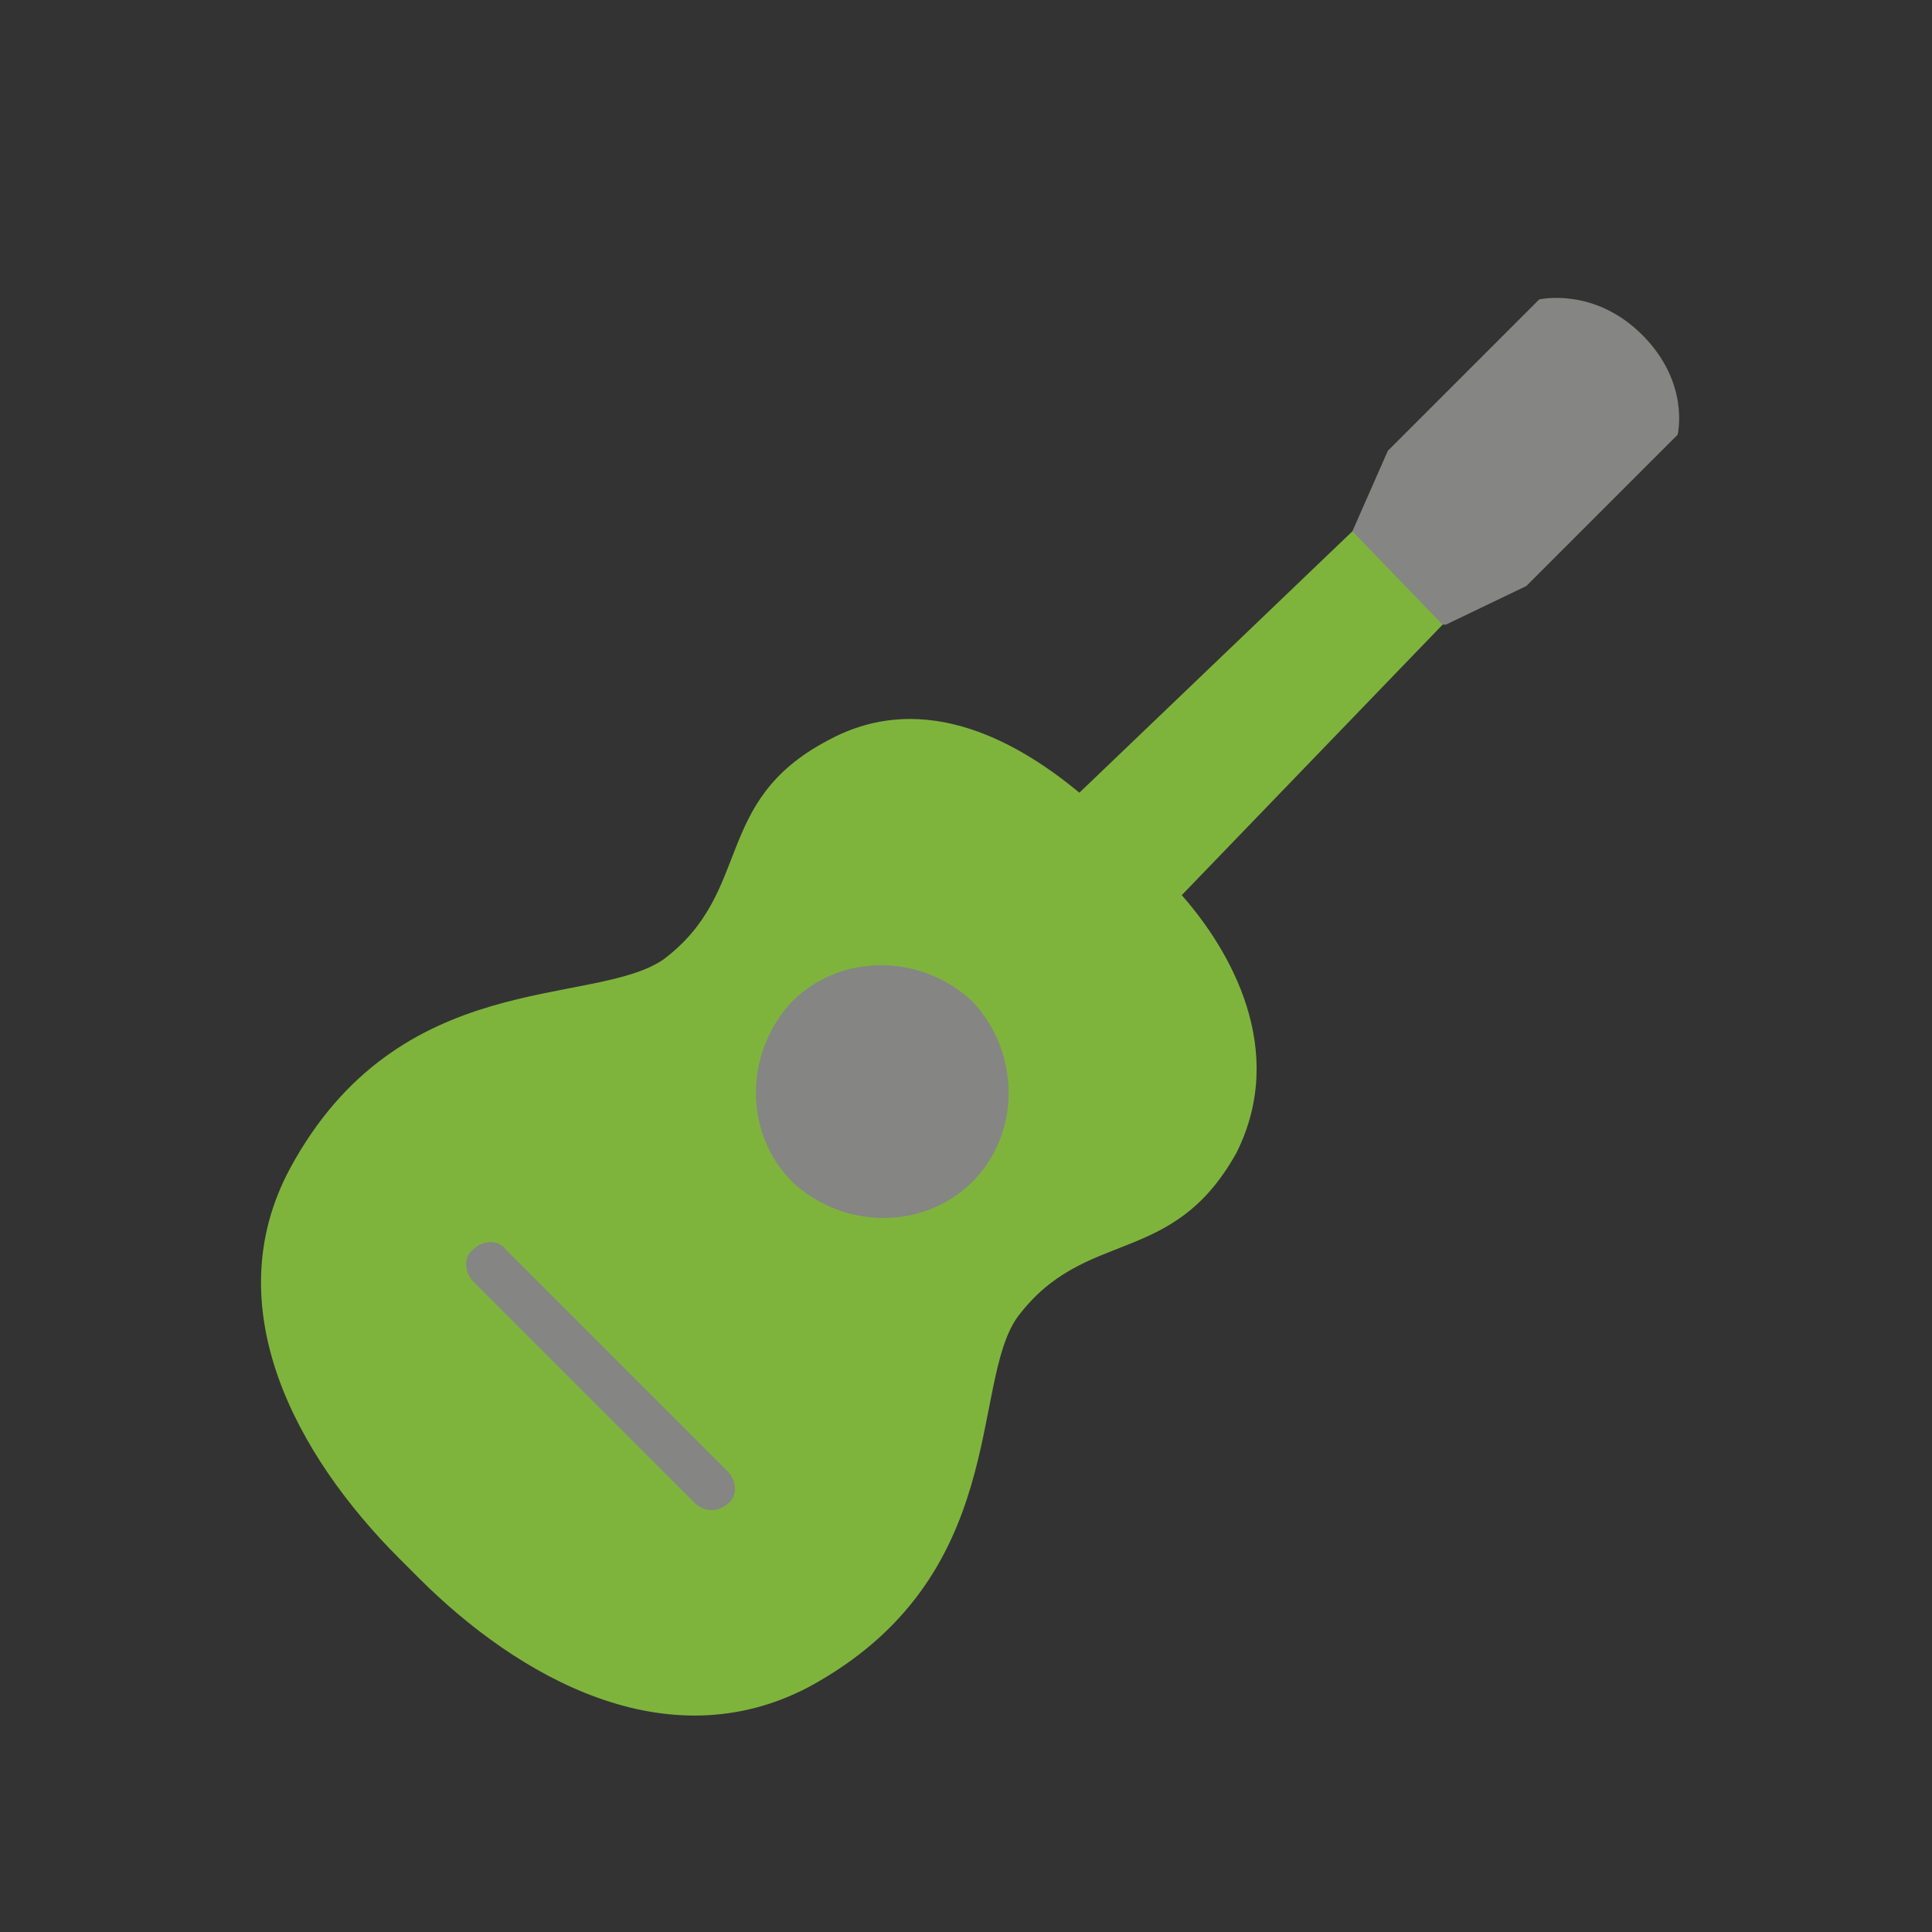 <?xml version="1.0" encoding="utf-8"?>
<!-- Generator: Adobe Illustrator 26.3.1, SVG Export Plug-In . SVG Version: 6.00 Build 0)  -->
<svg version="1.1" id="Layer_1" xmlns="http://www.w3.org/2000/svg" xmlns:xlink="http://www.w3.org/1999/xlink" x="0px" y="0px"
	 viewBox="0 0 60 60" style="enable-background:new 0 0 60 60;" xml:space="preserve">
<rect x="0" y="0" width="60" height="60" fill="#333333" stroke="none"/>
<style type="text/css">
	.st0{fill:#7FB43C;}
	.st1{fill:#858584;}
	.st2{fill:#FFFFFF;stroke:#7FB43C;stroke-miterlimit:10;}
	.st3{fill:#FFFFFF;}
</style>
<path class="st0" d="M36.7,27.8l-3.2-3.2c-1.7-1.4-4.7-3.3-7.8-1.6c-3.6,1.9-2.3,4.7-5.1,6.8C18.4,31.3,12.4,30,9,36.3
	c-2.3,4.3,0.2,8.9,3.4,12.1l0.3,0.3l0.3,0.3c3.1,3.1,7.7,5.7,12.1,3.4c6.3-3.4,5-9.4,6.5-11.5c2.1-2.8,4.8-1.5,6.8-5.1
	C40,32.6,38.2,29.5,36.7,27.8z"/>
<path class="st1" d="M22.1,46.9c-0.2,0-0.4-0.1-0.5-0.2l-6.9-6.9c-0.3-0.3-0.3-0.8,0-1c0.3-0.3,0.8-0.3,1,0l6.9,6.9
	c0.3,0.3,0.3,0.8,0,1C22.5,46.8,22.3,46.9,22.1,46.9z"/>
<g>
	<path class="st1" d="M30.2,36.7c-1.5,1.5-4,1.5-5.6,0c-1.5-1.5-1.5-4,0-5.6c1.5-1.5,4-1.5,5.6,0C31.7,32.7,31.7,35.2,30.2,36.7z"/>
	<path class="st1" d="M51,10.4c-1.5-1.5-3.2-1.1-3.2-1.1l-4.7,4.7L42,16.5l0.1,2.8l2.8,0.1l2.5-1.2l4.7-4.7
		C52.1,13.5,52.5,11.9,51,10.4z"/>
</g>
<path class="st0" d="M42,16.5L27.9,30c0,0,1.5-0.2,2.6,0.9c1.1,1.1,0.8,2.5,0.8,2.5l13.5-14L42,16.5z"/>
<g>
	<path class="st0" d="M315.9,23.4c1.9,0,3.7,1.2,4.6,2l3.2,3.2c1.2,1.4,2.9,4,1.5,6.7c-0.9,1.7-1.9,2-3.1,2.5
		c-1.1,0.4-2.4,1-3.6,2.5c-0.6,0.8-0.8,2-1.1,3.3c-0.5,2.6-1.2,5.8-5.1,7.9c-1,0.5-2,0.8-3.1,0.8c-3.3,0-6.3-2.5-7.8-4l-0.3-0.3
		l-0.3-0.3c-1.8-1.8-5.6-6.4-3.2-10.9c2.1-3.9,5.3-4.6,7.9-5.1c1.3-0.3,2.5-0.5,3.3-1.1c1.5-1.1,2-2.4,2.5-3.6
		c0.5-1.3,0.9-2.2,2.5-3.1C314.5,23.5,315.2,23.4,315.9,23.4 M315.9,22.4c-0.8,0-1.7,0.2-2.6,0.7c-3.6,1.9-2.3,4.7-5.1,6.8
		c-2.1,1.6-8.1,0.2-11.5,6.5c-2.3,4.3,0.2,8.9,3.4,12.1l0.3,0.3l0.3,0.3c2.3,2.3,5.3,4.3,8.5,4.3c1.2,0,2.4-0.3,3.5-0.9
		c6.3-3.4,5-9.4,6.5-11.5c2.1-2.8,4.8-1.5,6.8-5.1c1.7-3.1-0.2-6.2-1.6-7.8l-3.2-3.2C320,23.6,318.1,22.4,315.9,22.4L315.9,22.4z"/>
</g>
<path class="st1" d="M309.8,46.9c-0.2,0-0.4-0.1-0.5-0.2l-6.9-6.9c-0.3-0.3-0.3-0.8,0-1c0.3-0.3,0.8-0.3,1,0l6.9,6.9
	c0.3,0.3,0.3,0.8,0,1C310.2,46.8,310,46.9,309.8,46.9z"/>
<path class="st2" d="M330.6,15.5l-16,15.5c0,0,1.5-0.2,2.6,0.9c1.1,1.1,0.8,2.5,0.8,2.5l15.5-16L330.6,15.5z"/>
<g>
	<path class="st3" d="M315.1,37.3c-0.9,0-1.8-0.4-2.4-1c-0.6-0.6-1-1.5-1-2.4s0.4-1.8,1-2.4c0.6-0.6,1.5-1,2.4-1
		c0.9,0,1.8,0.4,2.4,1c0.6,0.6,1,1.5,1,2.4c0,0.9-0.4,1.8-1,2.4C316.9,37,316,37.3,315.1,37.3z"/>
	<path class="st1" d="M315.1,31L315.1,31c0.8,0,1.5,0.3,2.1,0.9c0.6,0.6,0.9,1.3,0.9,2.1c0,0.8-0.3,1.5-0.9,2.1
		c-0.6,0.6-1.3,0.9-2.1,0.9c-0.8,0-1.5-0.3-2.1-0.9c-0.6-0.6-0.9-1.3-0.9-2.1c0-0.8,0.3-1.5,0.9-2.1C313.6,31.3,314.3,31,315.1,31
		 M315.1,30c-1,0-2,0.4-2.8,1.2c-1.5,1.5-1.5,4,0,5.6c0.8,0.8,1.8,1.2,2.8,1.2c1,0,2-0.4,2.8-1.2c1.5-1.5,1.5-4,0-5.6
		C317.1,30.4,316.1,30,315.1,30L315.1,30z"/>
</g>
<g>
	<g>
		<path class="st3" d="M330.2,18.8l0-2.2l1.1-2.4l4.5-4.5c0.1,0,0.2,0,0.3,0c0.6,0,1.5,0.2,2.3,1c1.1,1.1,1,2.2,1,2.6l-4.5,4.5
			l-2.4,1.1L330.2,18.8z"/>
		<path class="st1" d="M336,10.2c0.5,0,1.2,0.1,2,0.9c0.8,0.8,0.9,1.6,0.9,2l-4.3,4.3l-2.2,1l-1.6,0l0-1.6l1-2.2L336,10.2
			C335.9,10.2,336,10.2,336,10.2 M336,9.2c-0.3,0-0.5,0-0.5,0l-4.7,4.7l-1.2,2.5l0.1,2.8l2.8,0.1l2.5-1.2l4.7-4.7
			c0,0,0.4-1.7-1.1-3.2C337.7,9.4,336.6,9.2,336,9.2L336,9.2z"/>
	</g>
</g>
</svg>

